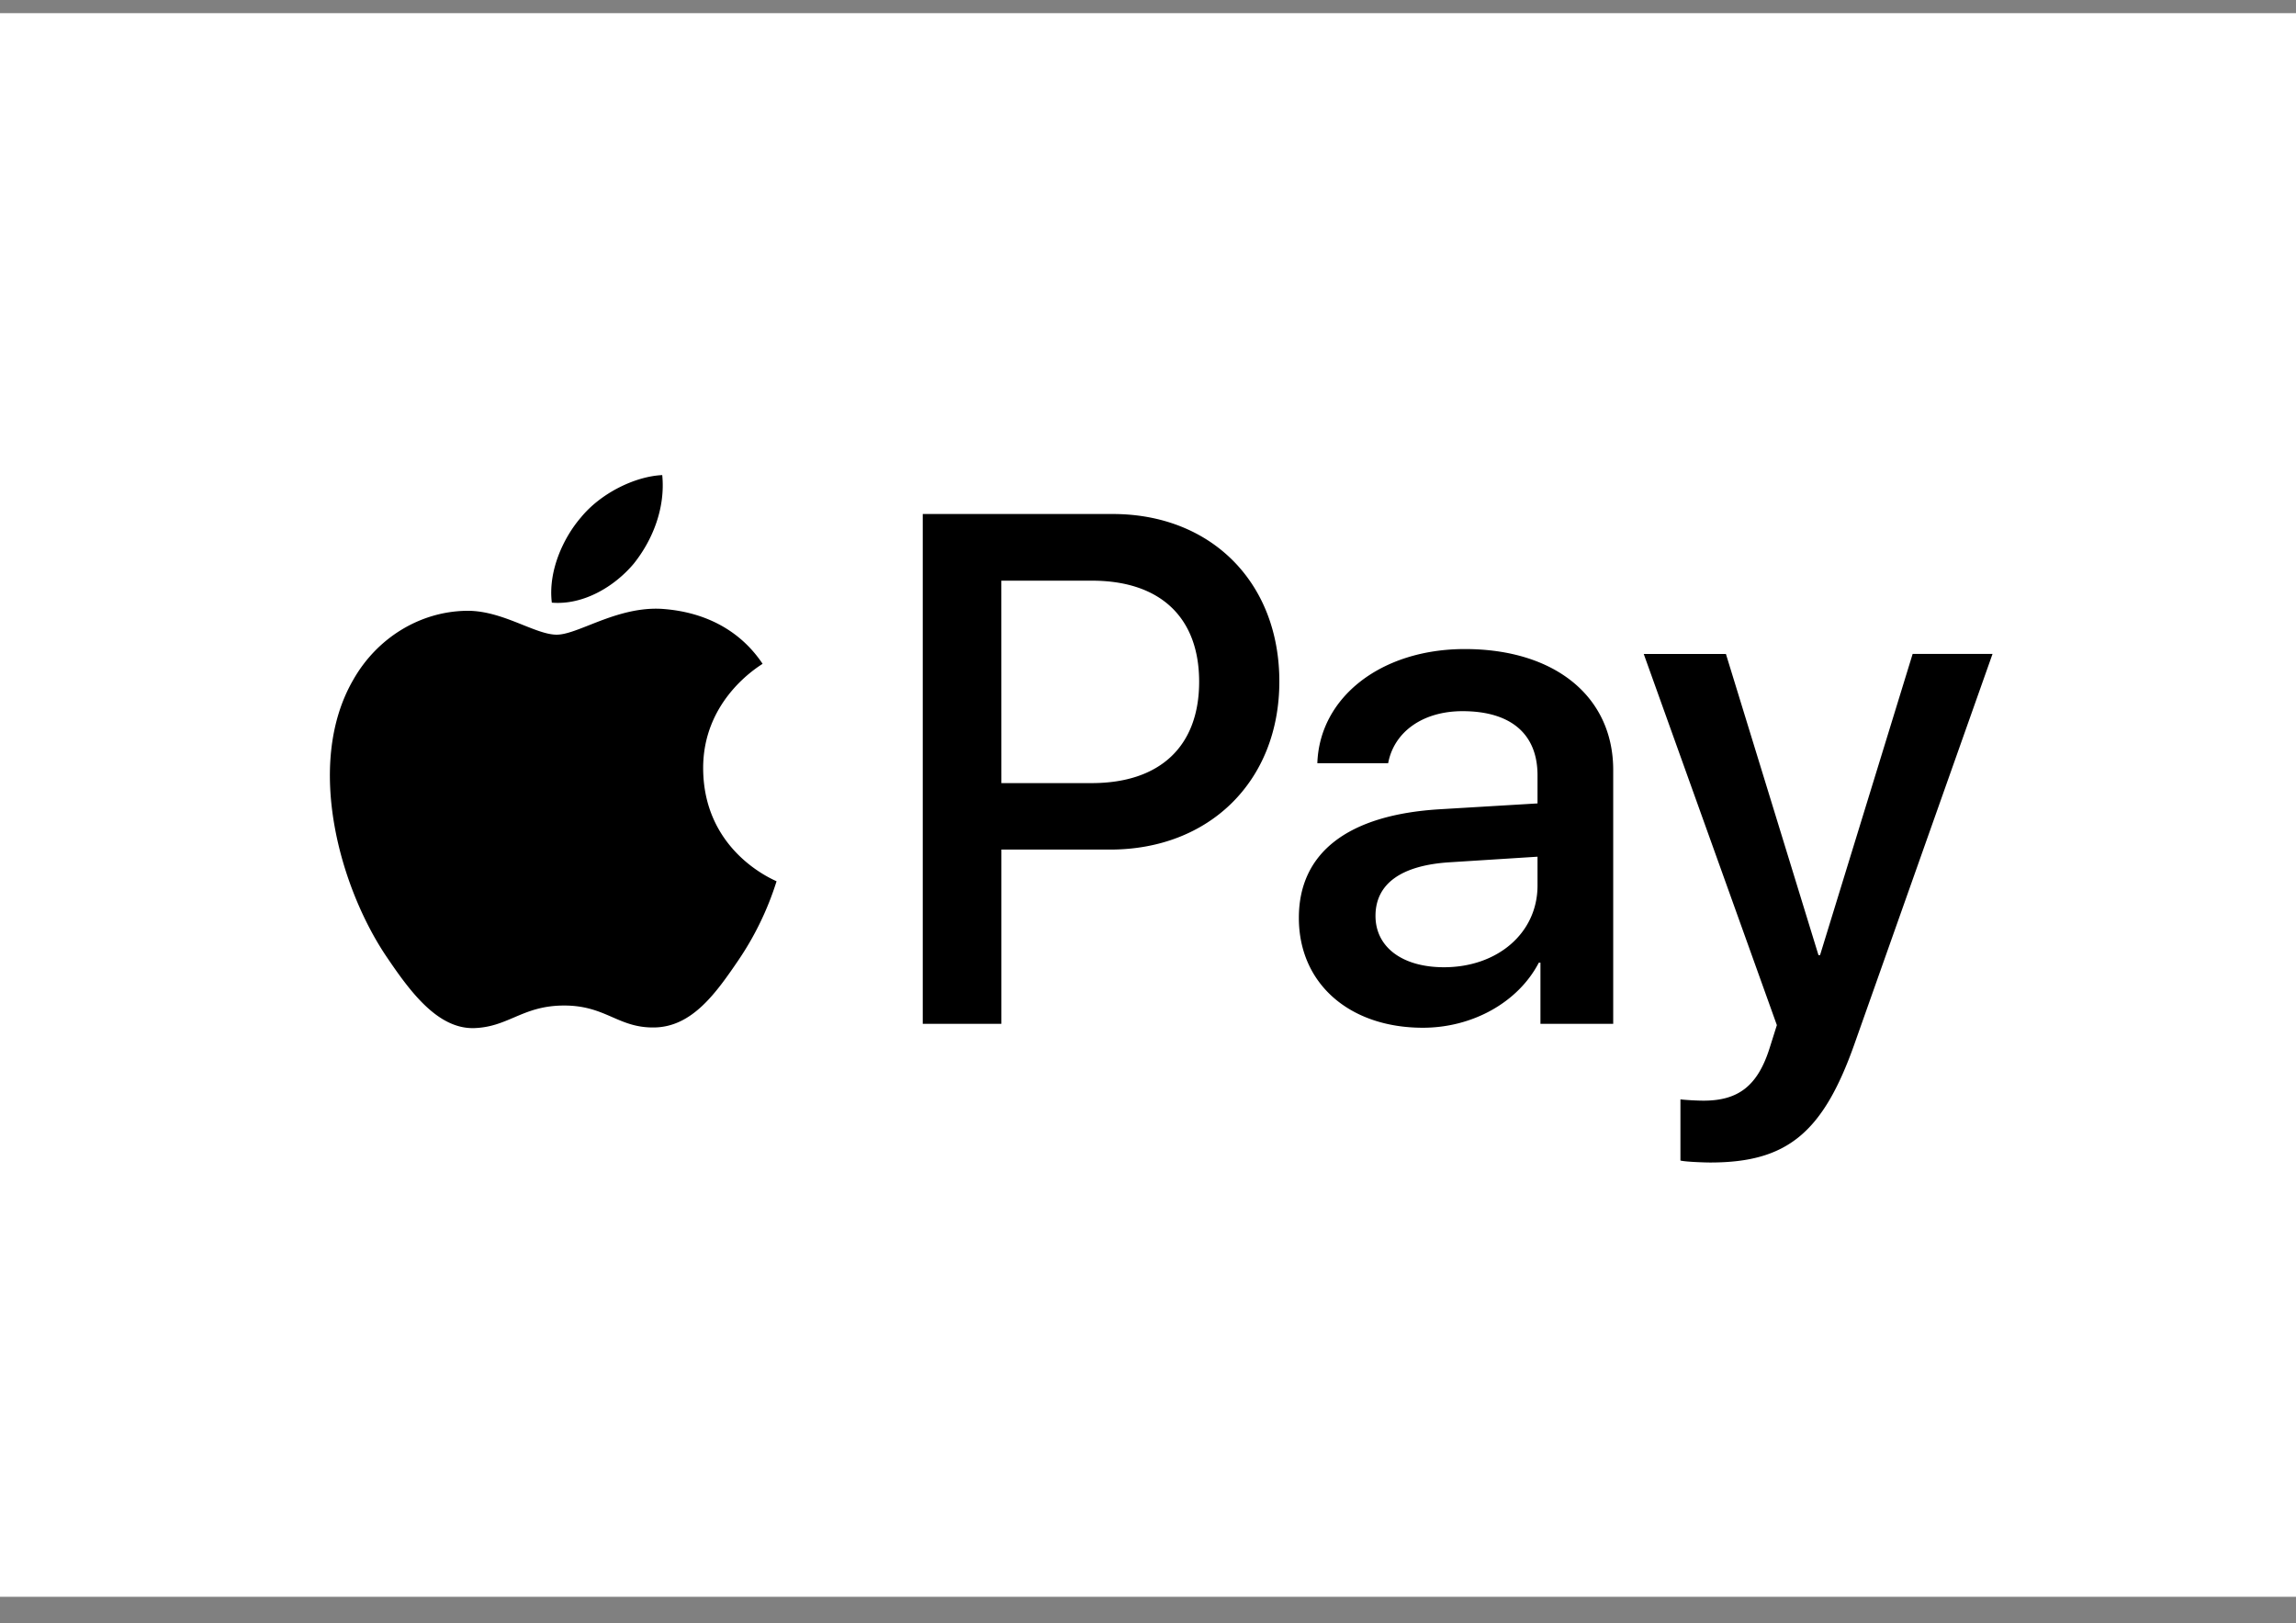 <svg xmlns="http://www.w3.org/2000/svg" width="58" height="41" fill="none">
    <rect width="100%" height="100%" fill="#808080" stroke="none"/>
    <path fill="#fff" d="M0 .333h58v40H0z"/>
    <path fill="#000" fill-rule="evenodd" d="M16.008 14.239c-.493.586-1.28 1.049-2.068.983-.098-.793.287-1.636.738-2.156.493-.603 1.354-1.033 2.051-1.066.082.826-.238 1.636-.721 2.239m.713 1.14c-.694-.04-1.327.21-1.838.412-.33.13-.608.24-.82.24-.238 0-.528-.116-.854-.246-.427-.171-.915-.366-1.427-.357-1.173.017-2.264.686-2.863 1.751-1.23 2.132-.32 5.287.87 7.022.582.859 1.28 1.8 2.198 1.767.405-.015.695-.14.996-.268.347-.148.707-.302 1.269-.302.542 0 .886.15 1.217.294.314.137.616.268 1.063.26.952-.017 1.551-.86 2.134-1.718a7.6 7.6 0 0 0 .946-1.959l.005-.015-.022-.011c-.21-.097-1.816-.838-1.832-2.823-.015-1.666 1.274-2.51 1.477-2.643l.024-.017c-.82-1.222-2.1-1.354-2.543-1.387M23.31 25.86V12.983h4.8c2.477 0 4.208 1.719 4.208 4.23s-1.764 4.246-4.274 4.246h-2.748v4.402H23.31Zm1.985-11.193h2.29c1.722 0 2.707.925 2.707 2.553s-.985 2.56-2.716 2.56h-2.28zm13.578 9.648c-.525 1.008-1.682 1.644-2.929 1.644-1.846 0-3.133-1.107-3.133-2.775 0-1.652 1.246-2.602 3.552-2.743l2.477-.148v-.71c0-1.05-.68-1.62-1.895-1.62-1 0-1.73.52-1.878 1.314h-1.789c.057-1.67 1.616-2.883 3.725-2.883 2.272 0 3.749 1.197 3.749 3.056v6.41h-1.838v-1.545zm-2.395.116c-1.059 0-1.731-.512-1.731-1.297 0-.81.648-1.28 1.886-1.355l2.207-.14v.727c0 1.206-1.017 2.065-2.362 2.065m10.37 1.933c-.796 2.255-1.707 2.999-3.643 2.999-.148 0-.64-.017-.755-.05v-1.545c.123.017.427.033.583.033.878 0 1.37-.371 1.673-1.338l.18-.57-3.363-9.375h2.076l2.338 7.607h.04l2.339-7.608h2.018z" clip-rule="evenodd"/>
</svg>

